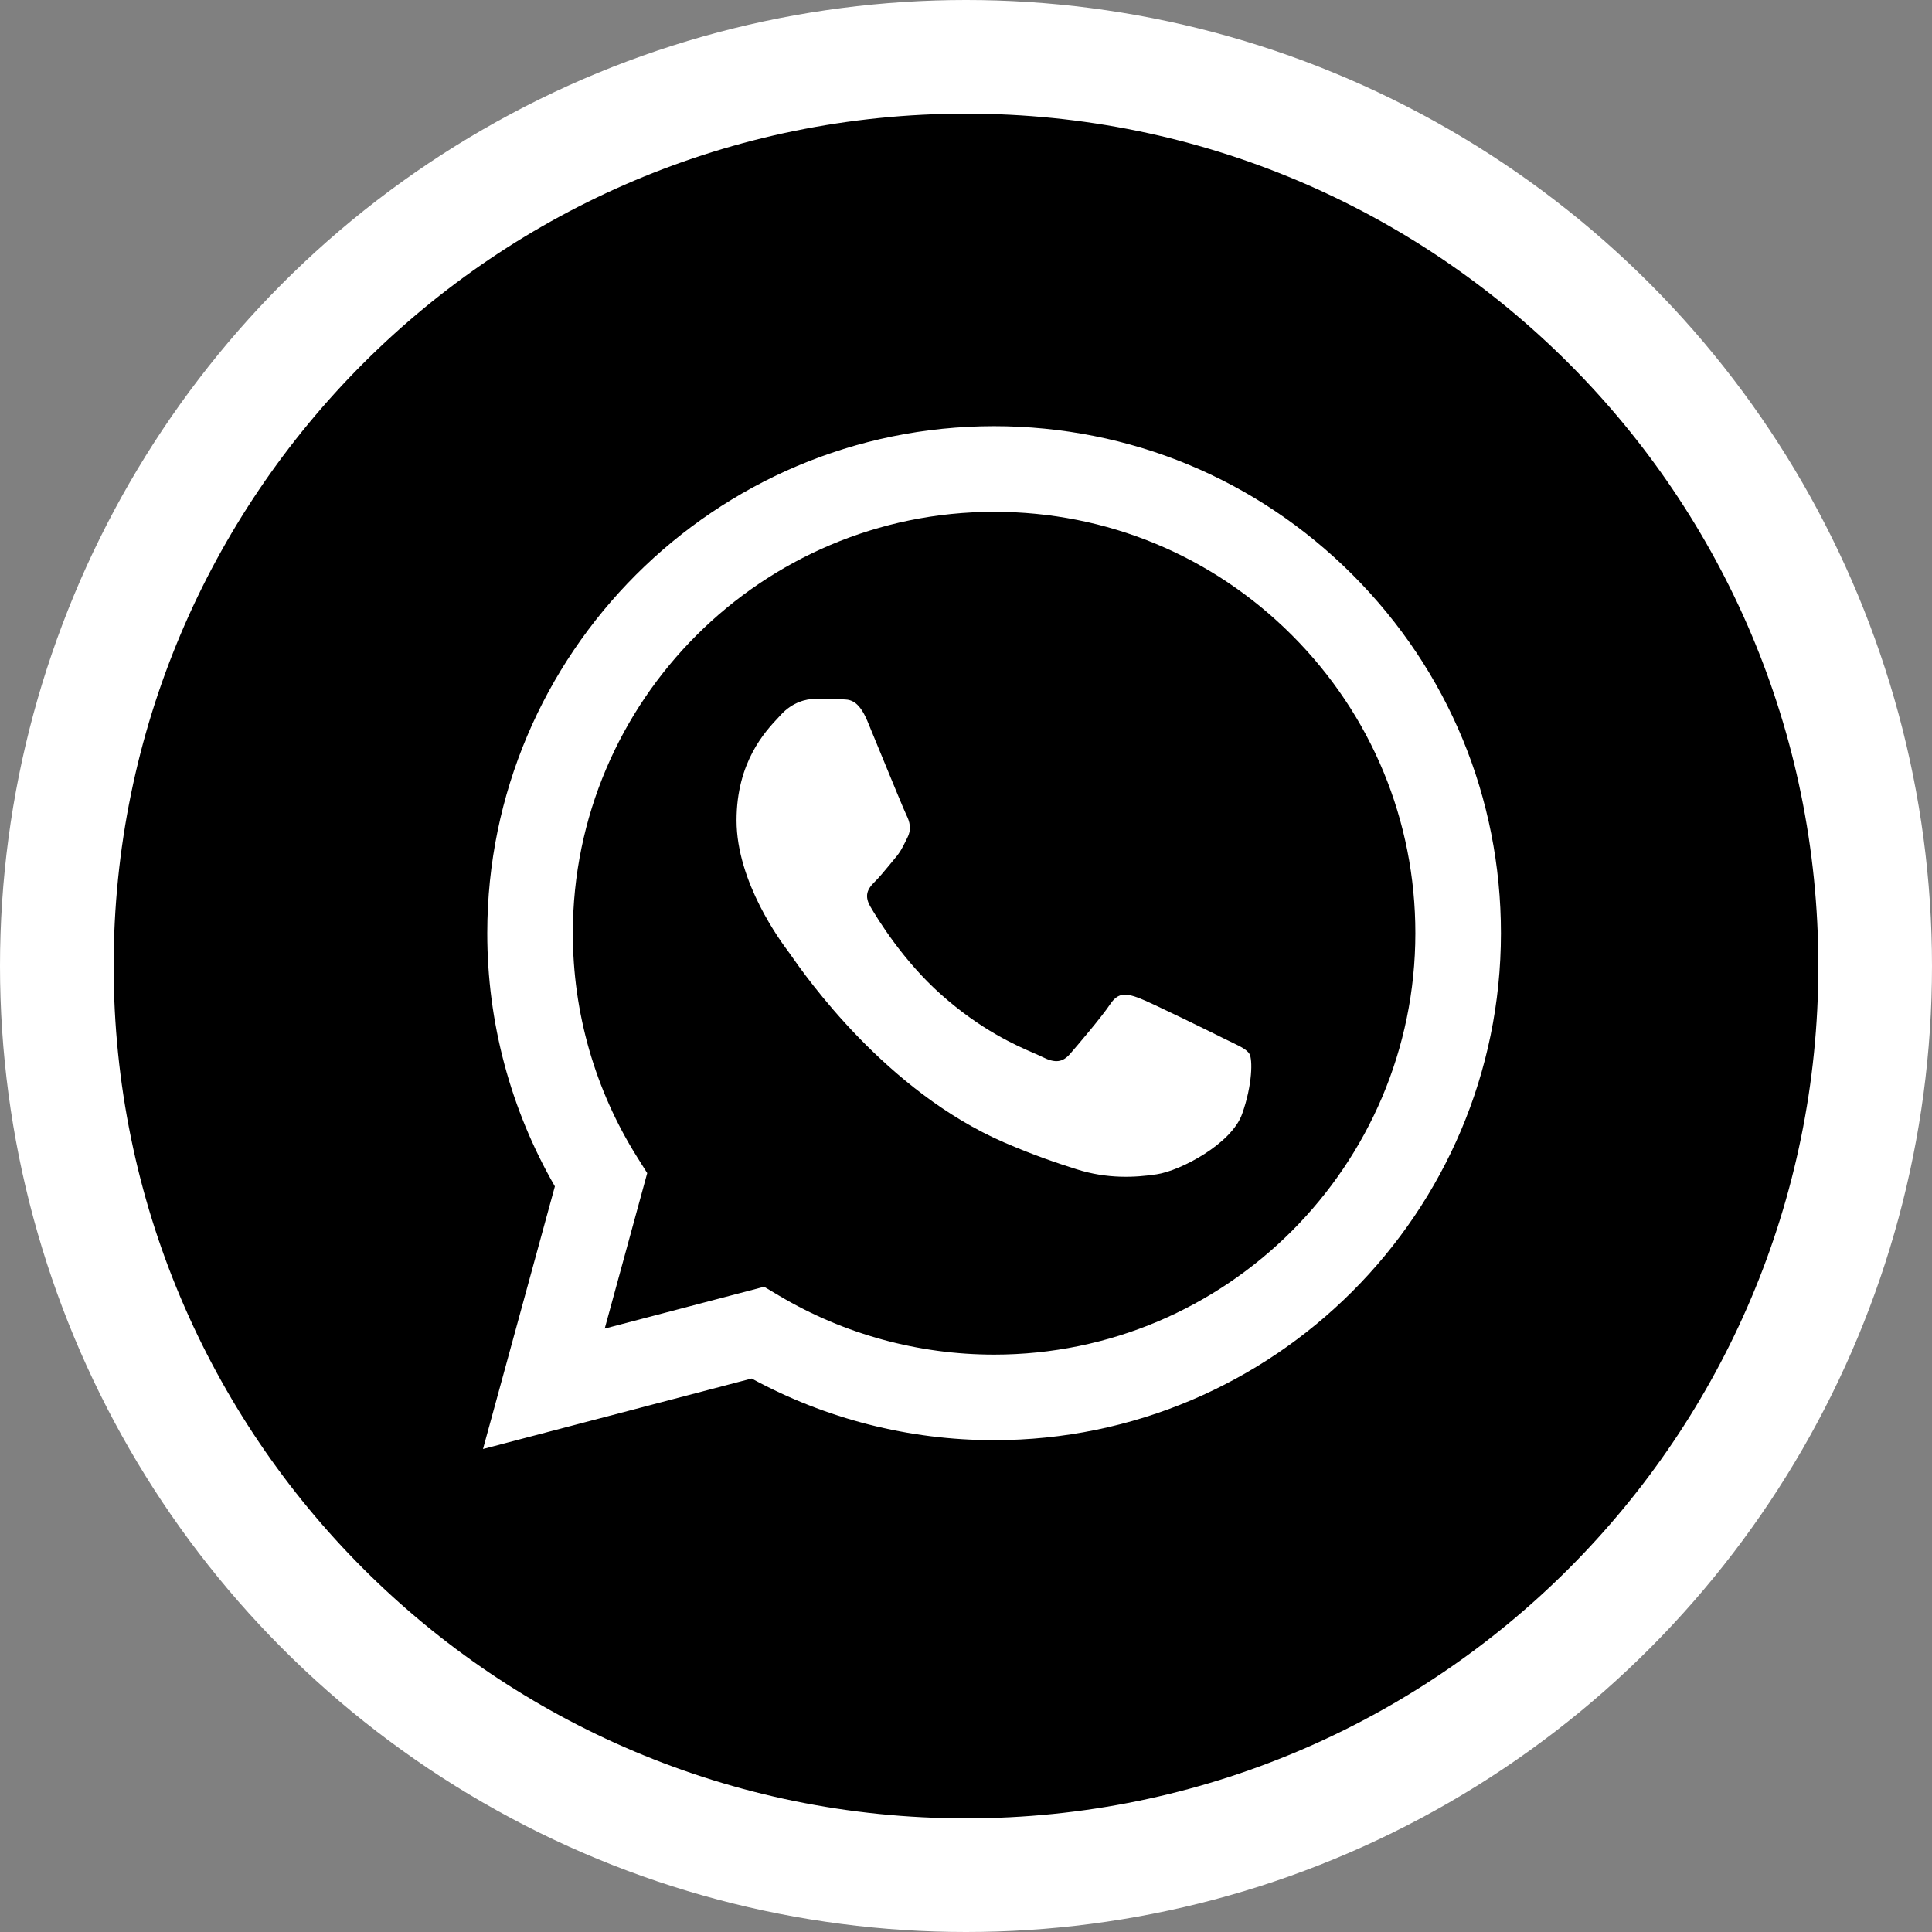 <?xml version="1.0" encoding="UTF-8"?> <svg xmlns="http://www.w3.org/2000/svg" width="34" height="34" viewBox="0 0 34 34" fill="none"><rect x="0" y="0" width="34" height="34" fill="#808080" stroke="none"/> <circle cx="17" cy="17" r="17" fill="white"></circle> <path fill-rule="evenodd" clip-rule="evenodd" d="M2 17C2 25.284 8.716 32 17 32C25.284 32 32 25.284 32 17C32 8.716 25.284 2 17 2C8.716 2 2 8.716 2 17ZM26.414 16.426C26.412 21.343 22.412 25.343 17.494 25.345H17.491C15.998 25.345 14.531 24.97 13.228 24.26L8.5 25.5L9.765 20.878C8.985 19.525 8.574 17.991 8.575 16.419C8.577 11.501 12.578 7.5 17.494 7.5C19.88 7.501 22.12 8.43 23.804 10.116C25.488 11.802 26.415 14.043 26.414 16.426Z" fill="black"></path> <path fill-rule="evenodd" clip-rule="evenodd" d="M10.642 23.381L13.447 22.645L13.718 22.806C14.856 23.481 16.161 23.838 17.491 23.839H17.494C21.581 23.839 24.906 20.513 24.908 16.425C24.909 14.444 24.138 12.582 22.739 11.181C21.339 9.779 19.477 9.007 17.497 9.007C13.408 9.007 10.082 12.332 10.081 16.419C10.08 17.82 10.472 19.184 11.214 20.365L11.39 20.645L10.642 23.381ZM21.683 18.346C21.838 18.421 21.943 18.472 21.988 18.547C22.044 18.64 22.044 19.086 21.858 19.607C21.672 20.127 20.782 20.602 20.354 20.666C19.97 20.724 19.484 20.748 18.95 20.578C18.626 20.476 18.211 20.338 17.68 20.109C15.59 19.206 14.178 17.181 13.911 16.799C13.893 16.772 13.88 16.753 13.872 16.744L13.87 16.741C13.752 16.584 12.962 15.529 12.962 14.438C12.962 13.411 13.466 12.873 13.699 12.626C13.714 12.609 13.729 12.593 13.742 12.579C13.947 12.356 14.188 12.3 14.337 12.3C14.485 12.3 14.634 12.301 14.764 12.308C14.78 12.309 14.796 12.309 14.814 12.308C14.944 12.308 15.105 12.307 15.265 12.69C15.327 12.838 15.416 13.057 15.511 13.288C15.703 13.755 15.915 14.271 15.952 14.345C16.008 14.457 16.045 14.587 15.971 14.736C15.96 14.758 15.949 14.779 15.94 14.799C15.884 14.913 15.843 14.997 15.748 15.107C15.711 15.151 15.672 15.198 15.634 15.245C15.557 15.338 15.48 15.431 15.414 15.498C15.302 15.609 15.186 15.729 15.316 15.953C15.446 16.176 15.893 16.906 16.556 17.497C17.268 18.132 17.887 18.4 18.201 18.536C18.262 18.563 18.312 18.584 18.348 18.603C18.571 18.714 18.701 18.696 18.831 18.547C18.961 18.398 19.388 17.896 19.537 17.673C19.685 17.45 19.834 17.487 20.038 17.561C20.242 17.636 21.338 18.175 21.561 18.287C21.604 18.308 21.645 18.328 21.683 18.346Z" fill="black"></path> </svg> 